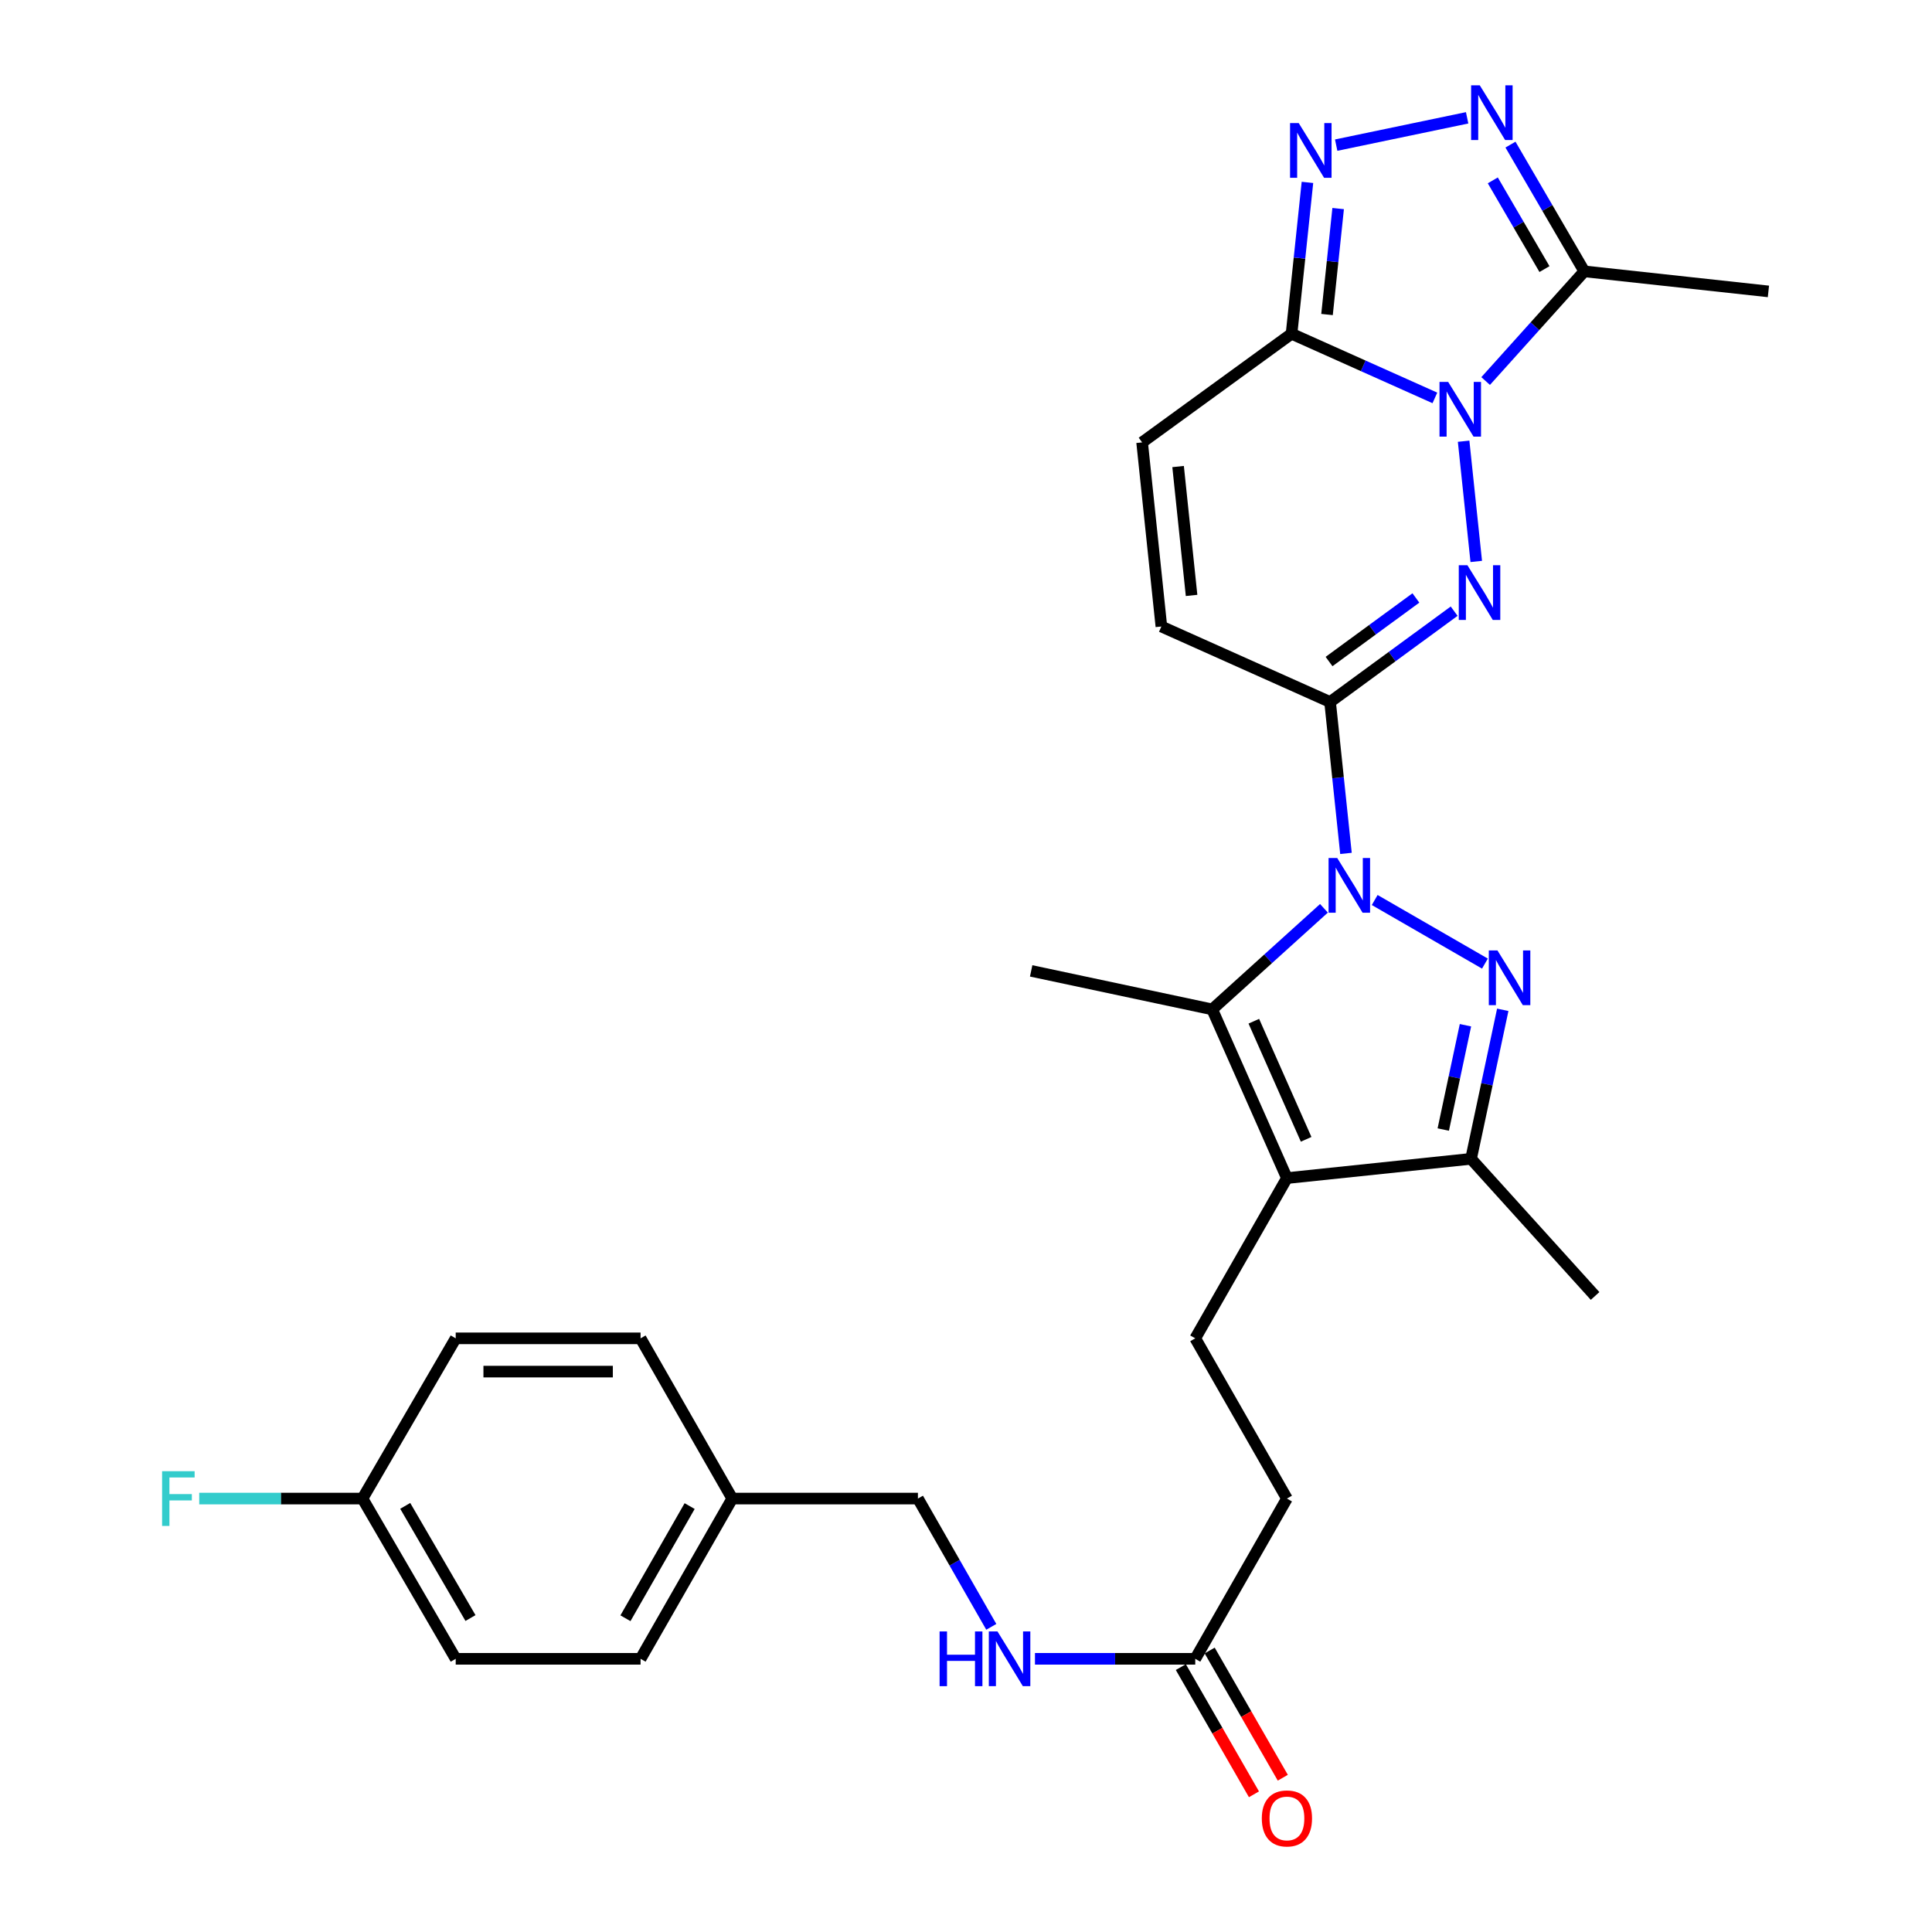 <?xml version='1.0' encoding='iso-8859-1'?>
<svg version='1.1' baseProfile='full'
              xmlns='http://www.w3.org/2000/svg'
                      xmlns:rdkit='http://www.rdkit.org/xml'
                      xmlns:xlink='http://www.w3.org/1999/xlink'
                  xml:space='preserve'
width='1000px' height='1000px' viewBox='0 0 1000 1000'>
<!-- END OF HEADER -->
<rect style='opacity:1.0;fill:#FFFFFF;stroke:none' width='1000' height='1000' x='0' y='0'> </rect>
<path class='bond-2' d='M 696.672,441.72 L 692.561,402.538' style='fill:none;fill-rule:evenodd;stroke:#0000FF;stroke-width:6px;stroke-linecap:butt;stroke-linejoin:miter;stroke-opacity:1' />
<path class='bond-2' d='M 692.561,402.538 L 688.449,363.356' style='fill:none;fill-rule:evenodd;stroke:#000000;stroke-width:6px;stroke-linecap:butt;stroke-linejoin:miter;stroke-opacity:1' />
<path class='bond-3' d='M 711.542,465.843 L 768.595,498.759' style='fill:none;fill-rule:evenodd;stroke:#0000FF;stroke-width:6px;stroke-linecap:butt;stroke-linejoin:miter;stroke-opacity:1' />
<path class='bond-4' d='M 685.276,470.143 L 656.355,496.301' style='fill:none;fill-rule:evenodd;stroke:#0000FF;stroke-width:6px;stroke-linecap:butt;stroke-linejoin:miter;stroke-opacity:1' />
<path class='bond-4' d='M 656.355,496.301 L 627.434,522.458' style='fill:none;fill-rule:evenodd;stroke:#000000;stroke-width:6px;stroke-linecap:butt;stroke-linejoin:miter;stroke-opacity:1' />
<path class='bond-0' d='M 757.566,228.377 L 764.109,290.602' style='fill:none;fill-rule:evenodd;stroke:#0000FF;stroke-width:6px;stroke-linecap:butt;stroke-linejoin:miter;stroke-opacity:1' />
<path class='bond-9' d='M 768.967,197.223 L 794.497,168.839' style='fill:none;fill-rule:evenodd;stroke:#0000FF;stroke-width:6px;stroke-linecap:butt;stroke-linejoin:miter;stroke-opacity:1' />
<path class='bond-9' d='M 794.497,168.839 L 820.028,140.455' style='fill:none;fill-rule:evenodd;stroke:#000000;stroke-width:6px;stroke-linecap:butt;stroke-linejoin:miter;stroke-opacity:1' />
<path class='bond-30' d='M 742.695,205.955 L 705.599,189.353' style='fill:none;fill-rule:evenodd;stroke:#0000FF;stroke-width:6px;stroke-linecap:butt;stroke-linejoin:miter;stroke-opacity:1' />
<path class='bond-30' d='M 705.599,189.353 L 668.503,172.752' style='fill:none;fill-rule:evenodd;stroke:#000000;stroke-width:6px;stroke-linecap:butt;stroke-linejoin:miter;stroke-opacity:1' />
<path class='bond-1' d='M 752.668,316.348 L 720.559,339.852' style='fill:none;fill-rule:evenodd;stroke:#0000FF;stroke-width:6px;stroke-linecap:butt;stroke-linejoin:miter;stroke-opacity:1' />
<path class='bond-1' d='M 720.559,339.852 L 688.449,363.356' style='fill:none;fill-rule:evenodd;stroke:#000000;stroke-width:6px;stroke-linecap:butt;stroke-linejoin:miter;stroke-opacity:1' />
<path class='bond-1' d='M 732.864,309.504 L 710.387,325.957' style='fill:none;fill-rule:evenodd;stroke:#0000FF;stroke-width:6px;stroke-linecap:butt;stroke-linejoin:miter;stroke-opacity:1' />
<path class='bond-1' d='M 710.387,325.957 L 687.911,342.41' style='fill:none;fill-rule:evenodd;stroke:#000000;stroke-width:6px;stroke-linecap:butt;stroke-linejoin:miter;stroke-opacity:1' />
<path class='bond-11' d='M 688.449,363.356 L 601.126,324.277' style='fill:none;fill-rule:evenodd;stroke:#000000;stroke-width:6px;stroke-linecap:butt;stroke-linejoin:miter;stroke-opacity:1' />
<path class='bond-10' d='M 777.827,522.673 L 769.62,561.238' style='fill:none;fill-rule:evenodd;stroke:#0000FF;stroke-width:6px;stroke-linecap:butt;stroke-linejoin:miter;stroke-opacity:1' />
<path class='bond-10' d='M 769.62,561.238 L 761.413,599.803' style='fill:none;fill-rule:evenodd;stroke:#000000;stroke-width:6px;stroke-linecap:butt;stroke-linejoin:miter;stroke-opacity:1' />
<path class='bond-10' d='M 758.522,530.658 L 752.778,557.654' style='fill:none;fill-rule:evenodd;stroke:#0000FF;stroke-width:6px;stroke-linecap:butt;stroke-linejoin:miter;stroke-opacity:1' />
<path class='bond-10' d='M 752.778,557.654 L 747.033,584.649' style='fill:none;fill-rule:evenodd;stroke:#000000;stroke-width:6px;stroke-linecap:butt;stroke-linejoin:miter;stroke-opacity:1' />
<path class='bond-5' d='M 627.434,522.458 L 666.111,609.781' style='fill:none;fill-rule:evenodd;stroke:#000000;stroke-width:6px;stroke-linecap:butt;stroke-linejoin:miter;stroke-opacity:1' />
<path class='bond-5' d='M 648.98,528.583 L 676.054,589.709' style='fill:none;fill-rule:evenodd;stroke:#000000;stroke-width:6px;stroke-linecap:butt;stroke-linejoin:miter;stroke-opacity:1' />
<path class='bond-18' d='M 627.434,522.458 L 533.729,502.53' style='fill:none;fill-rule:evenodd;stroke:#000000;stroke-width:6px;stroke-linecap:butt;stroke-linejoin:miter;stroke-opacity:1' />
<path class='bond-13' d='M 666.111,609.781 L 618.661,692.723' style='fill:none;fill-rule:evenodd;stroke:#000000;stroke-width:6px;stroke-linecap:butt;stroke-linejoin:miter;stroke-opacity:1' />
<path class='bond-29' d='M 666.111,609.781 L 761.413,599.803' style='fill:none;fill-rule:evenodd;stroke:#000000;stroke-width:6px;stroke-linecap:butt;stroke-linejoin:miter;stroke-opacity:1' />
<path class='bond-6' d='M 668.503,172.752 L 591.157,228.975' style='fill:none;fill-rule:evenodd;stroke:#000000;stroke-width:6px;stroke-linecap:butt;stroke-linejoin:miter;stroke-opacity:1' />
<path class='bond-7' d='M 668.503,172.752 L 672.618,133.579' style='fill:none;fill-rule:evenodd;stroke:#000000;stroke-width:6px;stroke-linecap:butt;stroke-linejoin:miter;stroke-opacity:1' />
<path class='bond-7' d='M 672.618,133.579 L 676.733,94.407' style='fill:none;fill-rule:evenodd;stroke:#0000FF;stroke-width:6px;stroke-linecap:butt;stroke-linejoin:miter;stroke-opacity:1' />
<path class='bond-7' d='M 686.863,162.799 L 689.744,135.378' style='fill:none;fill-rule:evenodd;stroke:#000000;stroke-width:6px;stroke-linecap:butt;stroke-linejoin:miter;stroke-opacity:1' />
<path class='bond-7' d='M 689.744,135.378 L 692.624,107.957' style='fill:none;fill-rule:evenodd;stroke:#0000FF;stroke-width:6px;stroke-linecap:butt;stroke-linejoin:miter;stroke-opacity:1' />
<path class='bond-31' d='M 691.605,75.122 L 759.387,60.986' style='fill:none;fill-rule:evenodd;stroke:#0000FF;stroke-width:6px;stroke-linecap:butt;stroke-linejoin:miter;stroke-opacity:1' />
<path class='bond-8' d='M 781.817,74.853 L 800.922,107.654' style='fill:none;fill-rule:evenodd;stroke:#0000FF;stroke-width:6px;stroke-linecap:butt;stroke-linejoin:miter;stroke-opacity:1' />
<path class='bond-8' d='M 800.922,107.654 L 820.028,140.455' style='fill:none;fill-rule:evenodd;stroke:#000000;stroke-width:6px;stroke-linecap:butt;stroke-linejoin:miter;stroke-opacity:1' />
<path class='bond-8' d='M 772.669,93.36 L 786.043,116.321' style='fill:none;fill-rule:evenodd;stroke:#0000FF;stroke-width:6px;stroke-linecap:butt;stroke-linejoin:miter;stroke-opacity:1' />
<path class='bond-8' d='M 786.043,116.321 L 799.416,139.282' style='fill:none;fill-rule:evenodd;stroke:#000000;stroke-width:6px;stroke-linecap:butt;stroke-linejoin:miter;stroke-opacity:1' />
<path class='bond-22' d='M 820.028,140.455 L 915.33,150.835' style='fill:none;fill-rule:evenodd;stroke:#000000;stroke-width:6px;stroke-linecap:butt;stroke-linejoin:miter;stroke-opacity:1' />
<path class='bond-28' d='M 761.413,599.803 L 825.615,670.787' style='fill:none;fill-rule:evenodd;stroke:#000000;stroke-width:6px;stroke-linecap:butt;stroke-linejoin:miter;stroke-opacity:1' />
<path class='bond-12' d='M 601.126,324.277 L 591.157,228.975' style='fill:none;fill-rule:evenodd;stroke:#000000;stroke-width:6px;stroke-linecap:butt;stroke-linejoin:miter;stroke-opacity:1' />
<path class='bond-12' d='M 616.757,308.19 L 609.779,241.479' style='fill:none;fill-rule:evenodd;stroke:#000000;stroke-width:6px;stroke-linecap:butt;stroke-linejoin:miter;stroke-opacity:1' />
<path class='bond-17' d='M 618.661,692.723 L 666.111,775.656' style='fill:none;fill-rule:evenodd;stroke:#000000;stroke-width:6px;stroke-linecap:butt;stroke-linejoin:miter;stroke-opacity:1' />
<path class='bond-14' d='M 618.661,858.598 L 666.111,775.656' style='fill:none;fill-rule:evenodd;stroke:#000000;stroke-width:6px;stroke-linecap:butt;stroke-linejoin:miter;stroke-opacity:1' />
<path class='bond-15' d='M 618.661,858.598 L 577.18,858.598' style='fill:none;fill-rule:evenodd;stroke:#000000;stroke-width:6px;stroke-linecap:butt;stroke-linejoin:miter;stroke-opacity:1' />
<path class='bond-15' d='M 577.18,858.598 L 535.698,858.598' style='fill:none;fill-rule:evenodd;stroke:#0000FF;stroke-width:6px;stroke-linecap:butt;stroke-linejoin:miter;stroke-opacity:1' />
<path class='bond-16' d='M 611.197,862.889 L 630.122,895.809' style='fill:none;fill-rule:evenodd;stroke:#000000;stroke-width:6px;stroke-linecap:butt;stroke-linejoin:miter;stroke-opacity:1' />
<path class='bond-16' d='M 630.122,895.809 L 649.046,928.729' style='fill:none;fill-rule:evenodd;stroke:#FF0000;stroke-width:6px;stroke-linecap:butt;stroke-linejoin:miter;stroke-opacity:1' />
<path class='bond-16' d='M 626.126,854.307 L 645.05,887.227' style='fill:none;fill-rule:evenodd;stroke:#000000;stroke-width:6px;stroke-linecap:butt;stroke-linejoin:miter;stroke-opacity:1' />
<path class='bond-16' d='M 645.05,887.227 L 663.975,920.147' style='fill:none;fill-rule:evenodd;stroke:#FF0000;stroke-width:6px;stroke-linecap:butt;stroke-linejoin:miter;stroke-opacity:1' />
<path class='bond-19' d='M 513.09,842.049 L 494.102,808.852' style='fill:none;fill-rule:evenodd;stroke:#0000FF;stroke-width:6px;stroke-linecap:butt;stroke-linejoin:miter;stroke-opacity:1' />
<path class='bond-19' d='M 494.102,808.852 L 475.115,775.656' style='fill:none;fill-rule:evenodd;stroke:#000000;stroke-width:6px;stroke-linecap:butt;stroke-linejoin:miter;stroke-opacity:1' />
<path class='bond-21' d='M 475.115,775.656 L 379.019,775.656' style='fill:none;fill-rule:evenodd;stroke:#000000;stroke-width:6px;stroke-linecap:butt;stroke-linejoin:miter;stroke-opacity:1' />
<path class='bond-20' d='M 187.621,775.656 L 235.874,858.598' style='fill:none;fill-rule:evenodd;stroke:#000000;stroke-width:6px;stroke-linecap:butt;stroke-linejoin:miter;stroke-opacity:1' />
<path class='bond-20' d='M 209.743,779.438 L 243.52,837.497' style='fill:none;fill-rule:evenodd;stroke:#000000;stroke-width:6px;stroke-linecap:butt;stroke-linejoin:miter;stroke-opacity:1' />
<path class='bond-23' d='M 187.621,775.656 L 145.371,775.656' style='fill:none;fill-rule:evenodd;stroke:#000000;stroke-width:6px;stroke-linecap:butt;stroke-linejoin:miter;stroke-opacity:1' />
<path class='bond-23' d='M 145.371,775.656 L 103.121,775.656' style='fill:none;fill-rule:evenodd;stroke:#33CCCC;stroke-width:6px;stroke-linecap:butt;stroke-linejoin:miter;stroke-opacity:1' />
<path class='bond-32' d='M 187.621,775.656 L 235.874,692.723' style='fill:none;fill-rule:evenodd;stroke:#000000;stroke-width:6px;stroke-linecap:butt;stroke-linejoin:miter;stroke-opacity:1' />
<path class='bond-26' d='M 379.019,775.656 L 331.559,692.723' style='fill:none;fill-rule:evenodd;stroke:#000000;stroke-width:6px;stroke-linecap:butt;stroke-linejoin:miter;stroke-opacity:1' />
<path class='bond-27' d='M 379.019,775.656 L 331.559,858.598' style='fill:none;fill-rule:evenodd;stroke:#000000;stroke-width:6px;stroke-linecap:butt;stroke-linejoin:miter;stroke-opacity:1' />
<path class='bond-27' d='M 356.954,779.545 L 323.732,837.604' style='fill:none;fill-rule:evenodd;stroke:#000000;stroke-width:6px;stroke-linecap:butt;stroke-linejoin:miter;stroke-opacity:1' />
<path class='bond-24' d='M 235.874,692.723 L 331.559,692.723' style='fill:none;fill-rule:evenodd;stroke:#000000;stroke-width:6px;stroke-linecap:butt;stroke-linejoin:miter;stroke-opacity:1' />
<path class='bond-24' d='M 250.227,709.943 L 317.206,709.943' style='fill:none;fill-rule:evenodd;stroke:#000000;stroke-width:6px;stroke-linecap:butt;stroke-linejoin:miter;stroke-opacity:1' />
<path class='bond-25' d='M 235.874,858.598 L 331.559,858.598' style='fill:none;fill-rule:evenodd;stroke:#000000;stroke-width:6px;stroke-linecap:butt;stroke-linejoin:miter;stroke-opacity:1' />
<path  class='atom-0' d='M 692.148 444.106
L 701.428 459.106
Q 702.348 460.586, 703.828 463.266
Q 705.308 465.946, 705.388 466.106
L 705.388 444.106
L 709.148 444.106
L 709.148 472.426
L 705.268 472.426
L 695.308 456.026
Q 694.148 454.106, 692.908 451.906
Q 691.708 449.706, 691.348 449.026
L 691.348 472.426
L 687.668 472.426
L 687.668 444.106
L 692.148 444.106
' fill='#0000FF'/>
<path  class='atom-1' d='M 749.567 197.671
L 758.847 212.671
Q 759.767 214.151, 761.247 216.831
Q 762.727 219.511, 762.807 219.671
L 762.807 197.671
L 766.567 197.671
L 766.567 225.991
L 762.687 225.991
L 752.727 209.591
Q 751.567 207.671, 750.327 205.471
Q 749.127 203.271, 748.767 202.591
L 748.767 225.991
L 745.087 225.991
L 745.087 197.671
L 749.567 197.671
' fill='#0000FF'/>
<path  class='atom-2' d='M 759.544 292.572
L 768.824 307.572
Q 769.744 309.052, 771.224 311.732
Q 772.704 314.412, 772.784 314.572
L 772.784 292.572
L 776.544 292.572
L 776.544 320.892
L 772.664 320.892
L 762.704 304.492
Q 761.544 302.572, 760.304 300.372
Q 759.104 298.172, 758.744 297.492
L 758.744 320.892
L 755.064 320.892
L 755.064 292.572
L 759.544 292.572
' fill='#0000FF'/>
<path  class='atom-4' d='M 775.09 491.958
L 784.37 506.958
Q 785.29 508.438, 786.77 511.118
Q 788.25 513.798, 788.33 513.958
L 788.33 491.958
L 792.09 491.958
L 792.09 520.278
L 788.21 520.278
L 778.25 503.878
Q 777.09 501.958, 775.85 499.758
Q 774.65 497.558, 774.29 496.878
L 774.29 520.278
L 770.61 520.278
L 770.61 491.958
L 775.09 491.958
' fill='#0000FF'/>
<path  class='atom-8' d='M 672.211 63.701
L 681.491 78.701
Q 682.411 80.181, 683.891 82.861
Q 685.371 85.541, 685.451 85.701
L 685.451 63.701
L 689.211 63.701
L 689.211 92.021
L 685.331 92.021
L 675.371 75.621
Q 674.211 73.701, 672.971 71.501
Q 671.771 69.301, 671.411 68.621
L 671.411 92.021
L 667.731 92.021
L 667.731 63.701
L 672.211 63.701
' fill='#0000FF'/>
<path  class='atom-9' d='M 765.925 44.157
L 775.205 59.157
Q 776.125 60.637, 777.605 63.317
Q 779.085 65.997, 779.165 66.157
L 779.165 44.157
L 782.925 44.157
L 782.925 72.477
L 779.045 72.477
L 769.085 56.077
Q 767.925 54.157, 766.685 51.957
Q 765.485 49.757, 765.125 49.077
L 765.125 72.477
L 761.445 72.477
L 761.445 44.157
L 765.925 44.157
' fill='#0000FF'/>
<path  class='atom-16' d='M 486.335 844.438
L 490.175 844.438
L 490.175 856.478
L 504.655 856.478
L 504.655 844.438
L 508.495 844.438
L 508.495 872.758
L 504.655 872.758
L 504.655 859.678
L 490.175 859.678
L 490.175 872.758
L 486.335 872.758
L 486.335 844.438
' fill='#0000FF'/>
<path  class='atom-16' d='M 516.295 844.438
L 525.575 859.438
Q 526.495 860.918, 527.975 863.598
Q 529.455 866.278, 529.535 866.438
L 529.535 844.438
L 533.295 844.438
L 533.295 872.758
L 529.415 872.758
L 519.455 856.358
Q 518.295 854.438, 517.055 852.238
Q 515.855 850.038, 515.495 849.358
L 515.495 872.758
L 511.815 872.758
L 511.815 844.438
L 516.295 844.438
' fill='#0000FF'/>
<path  class='atom-17' d='M 653.111 941.218
Q 653.111 934.418, 656.471 930.618
Q 659.831 926.818, 666.111 926.818
Q 672.391 926.818, 675.751 930.618
Q 679.111 934.418, 679.111 941.218
Q 679.111 948.098, 675.711 952.018
Q 672.311 955.898, 666.111 955.898
Q 659.871 955.898, 656.471 952.018
Q 653.111 948.138, 653.111 941.218
M 666.111 952.698
Q 670.431 952.698, 672.751 949.818
Q 675.111 946.898, 675.111 941.218
Q 675.111 935.658, 672.751 932.858
Q 670.431 930.018, 666.111 930.018
Q 661.791 930.018, 659.431 932.818
Q 657.111 935.618, 657.111 941.218
Q 657.111 946.938, 659.431 949.818
Q 661.791 952.698, 666.111 952.698
' fill='#FF0000'/>
<path  class='atom-24' d='M 83.899 761.496
L 100.739 761.496
L 100.739 764.736
L 87.699 764.736
L 87.699 773.336
L 99.299 773.336
L 99.299 776.616
L 87.699 776.616
L 87.699 789.816
L 83.899 789.816
L 83.899 761.496
' fill='#33CCCC'/>
</svg>

